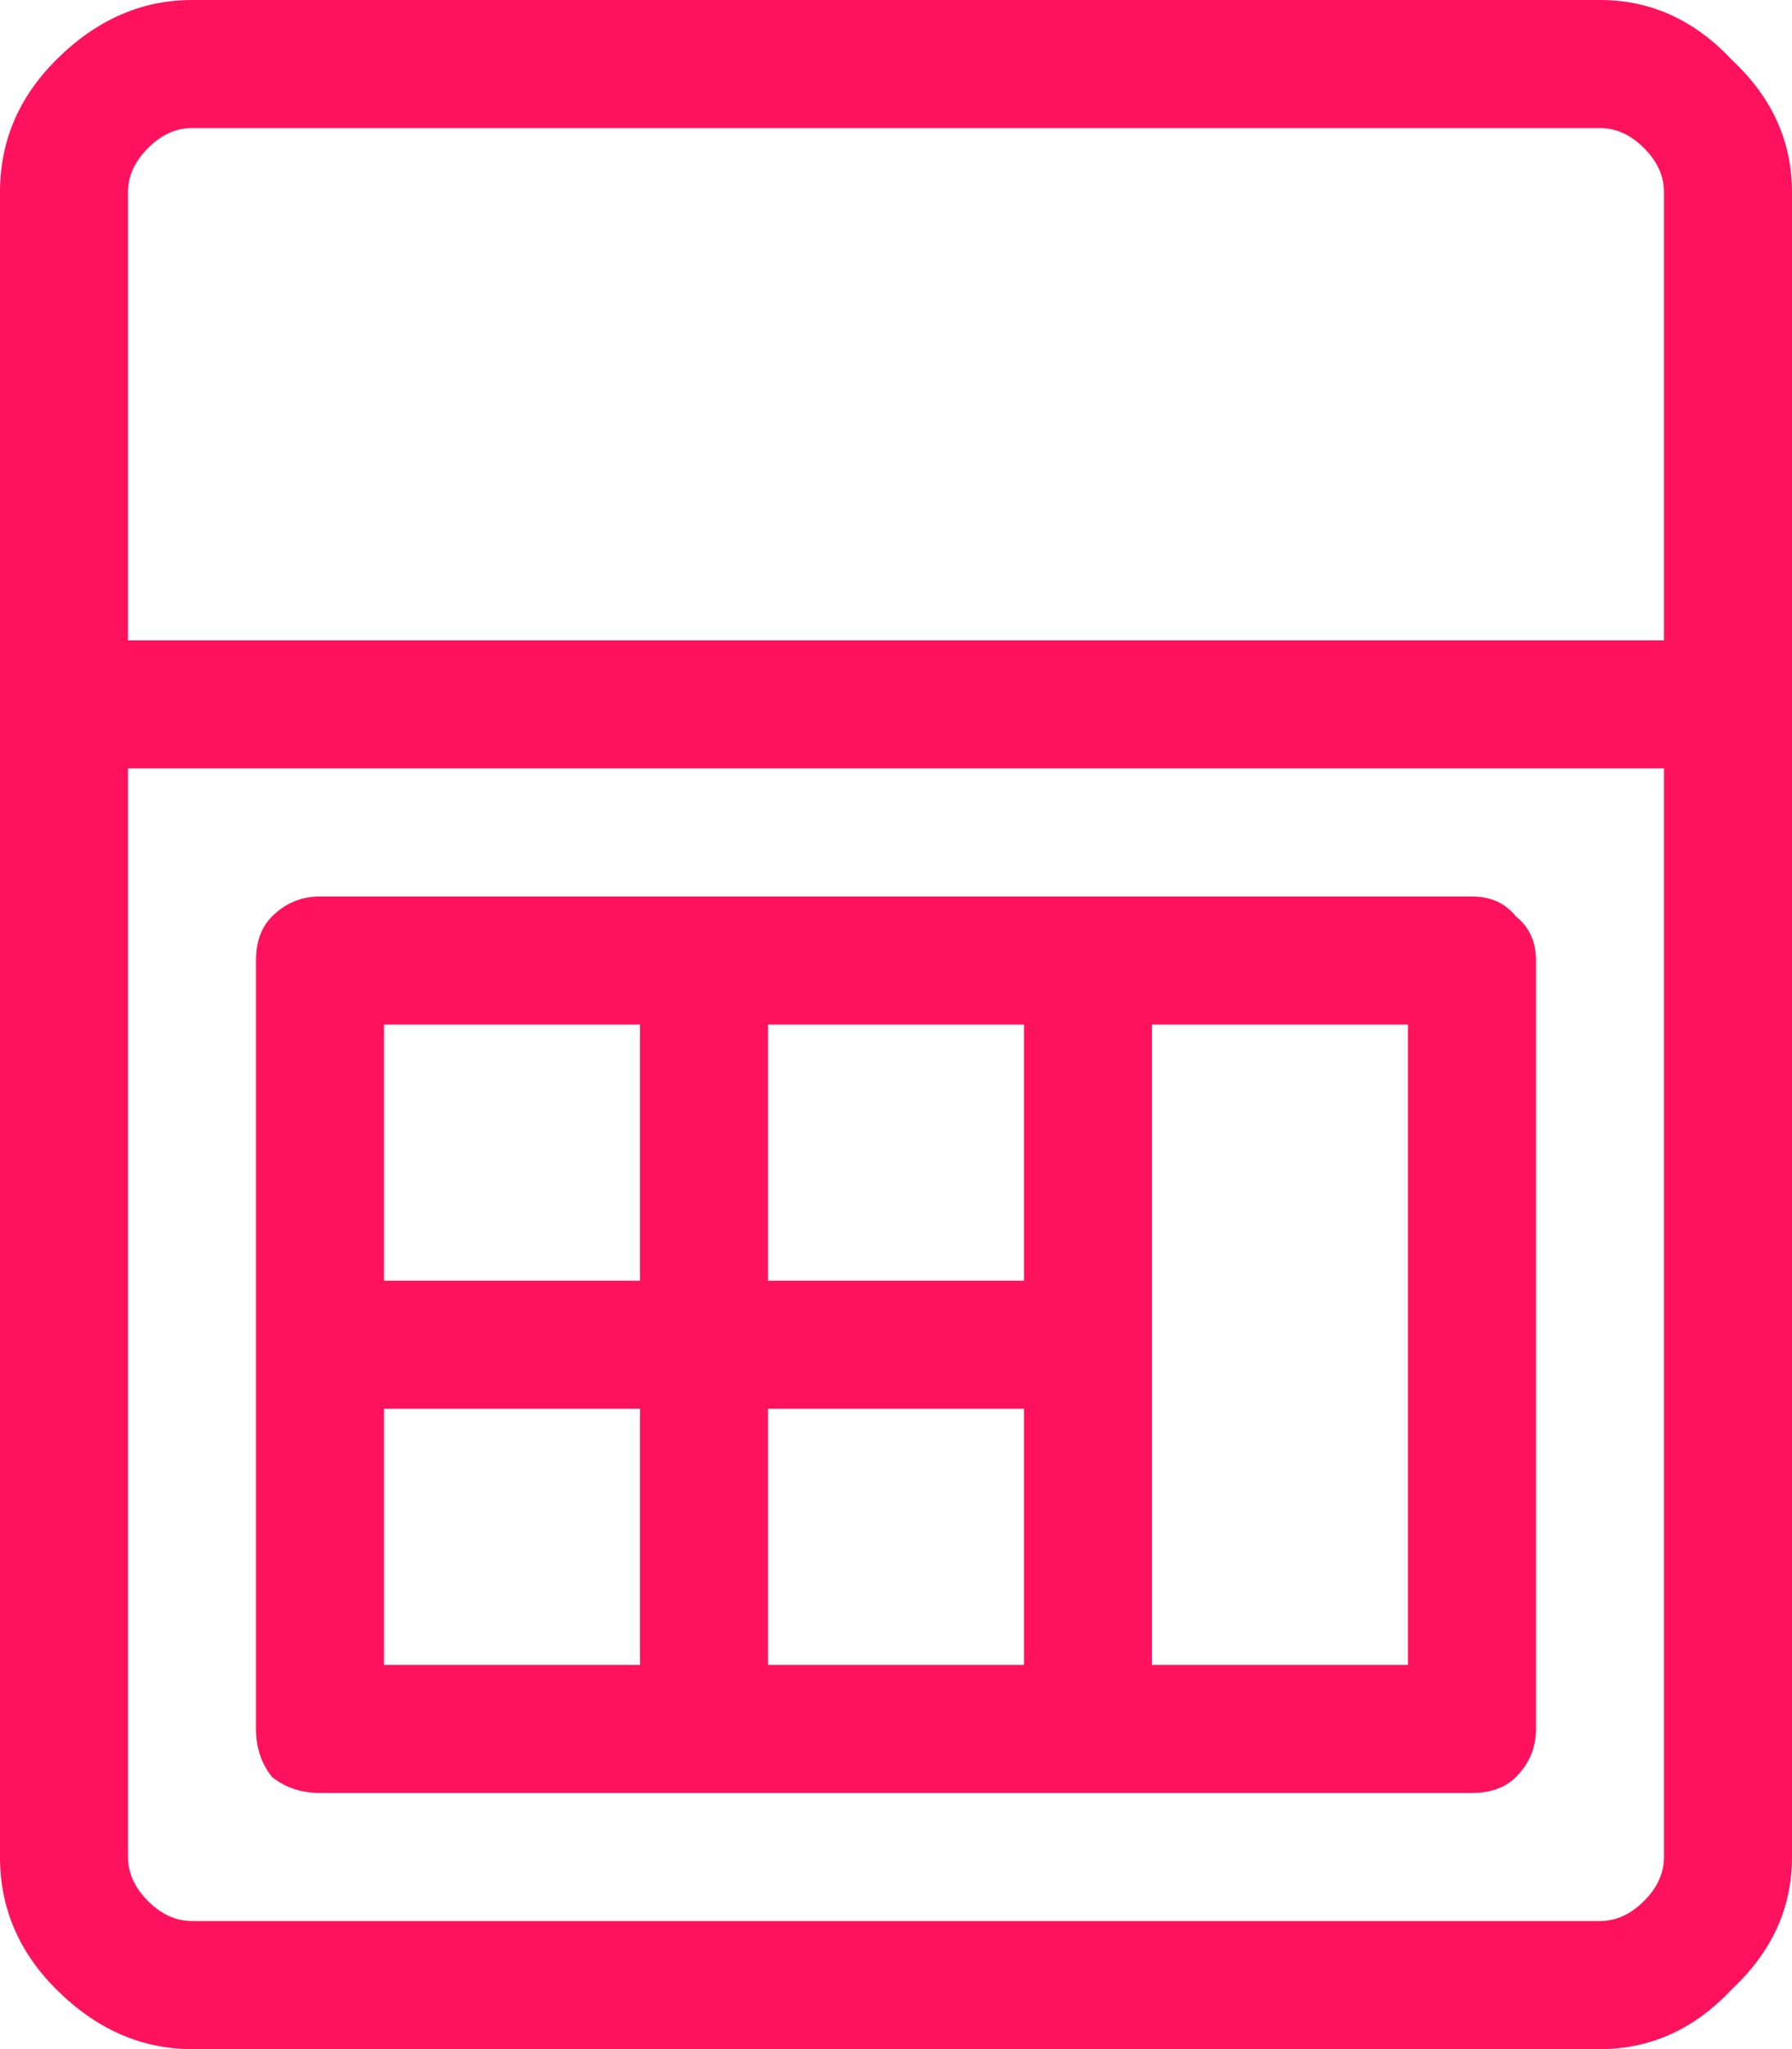 <svg width="70" height="80" viewBox="0 0 70 80" fill="none" xmlns="http://www.w3.org/2000/svg">
<path d="M12.5 70C11.771 70 11.146 69.792 10.625 69.375C10.208 68.854 10 68.229 10 67.5V37.5C10 36.771 10.208 36.198 10.625 35.781C11.146 35.26 11.771 35 12.5 35H57.5C58.229 35 58.802 35.26 59.219 35.781C59.74 36.198 60 36.771 60 37.5V67.5C60 68.229 59.74 68.854 59.219 69.375C58.802 69.792 58.229 70 57.5 70H12.5ZM45 55V65H55V40H45V55ZM30 40V50H40V40H30ZM30 55V65H40V55H30ZM15 40V50H25V40H15ZM15 55V65H25V55H15ZM62.5 0C64.479 0 66.198 0.781 67.656 2.344C69.219 3.802 70 5.521 70 7.5V72.5C70 74.479 69.219 76.198 67.656 77.656C66.198 79.219 64.479 80 62.5 80H7.5C5.521 80 3.75 79.219 2.188 77.656C0.729 76.198 0 74.479 0 72.5V7.5C0 5.521 0.729 3.802 2.188 2.344C3.75 0.781 5.521 0 7.5 0H62.5ZM65 72.5V30H5V72.5C5 73.125 5.26 73.698 5.781 74.219C6.302 74.74 6.875 75 7.5 75H62.5C63.125 75 63.698 74.74 64.219 74.219C64.74 73.698 65 73.125 65 72.5ZM65 25V7.5C65 6.875 64.74 6.302 64.219 5.781C63.698 5.26 63.125 5 62.5 5H7.5C6.875 5 6.302 5.26 5.781 5.781C5.26 6.302 5 6.875 5 7.5V25H65Z" fill="#FF125D"/>
</svg>

